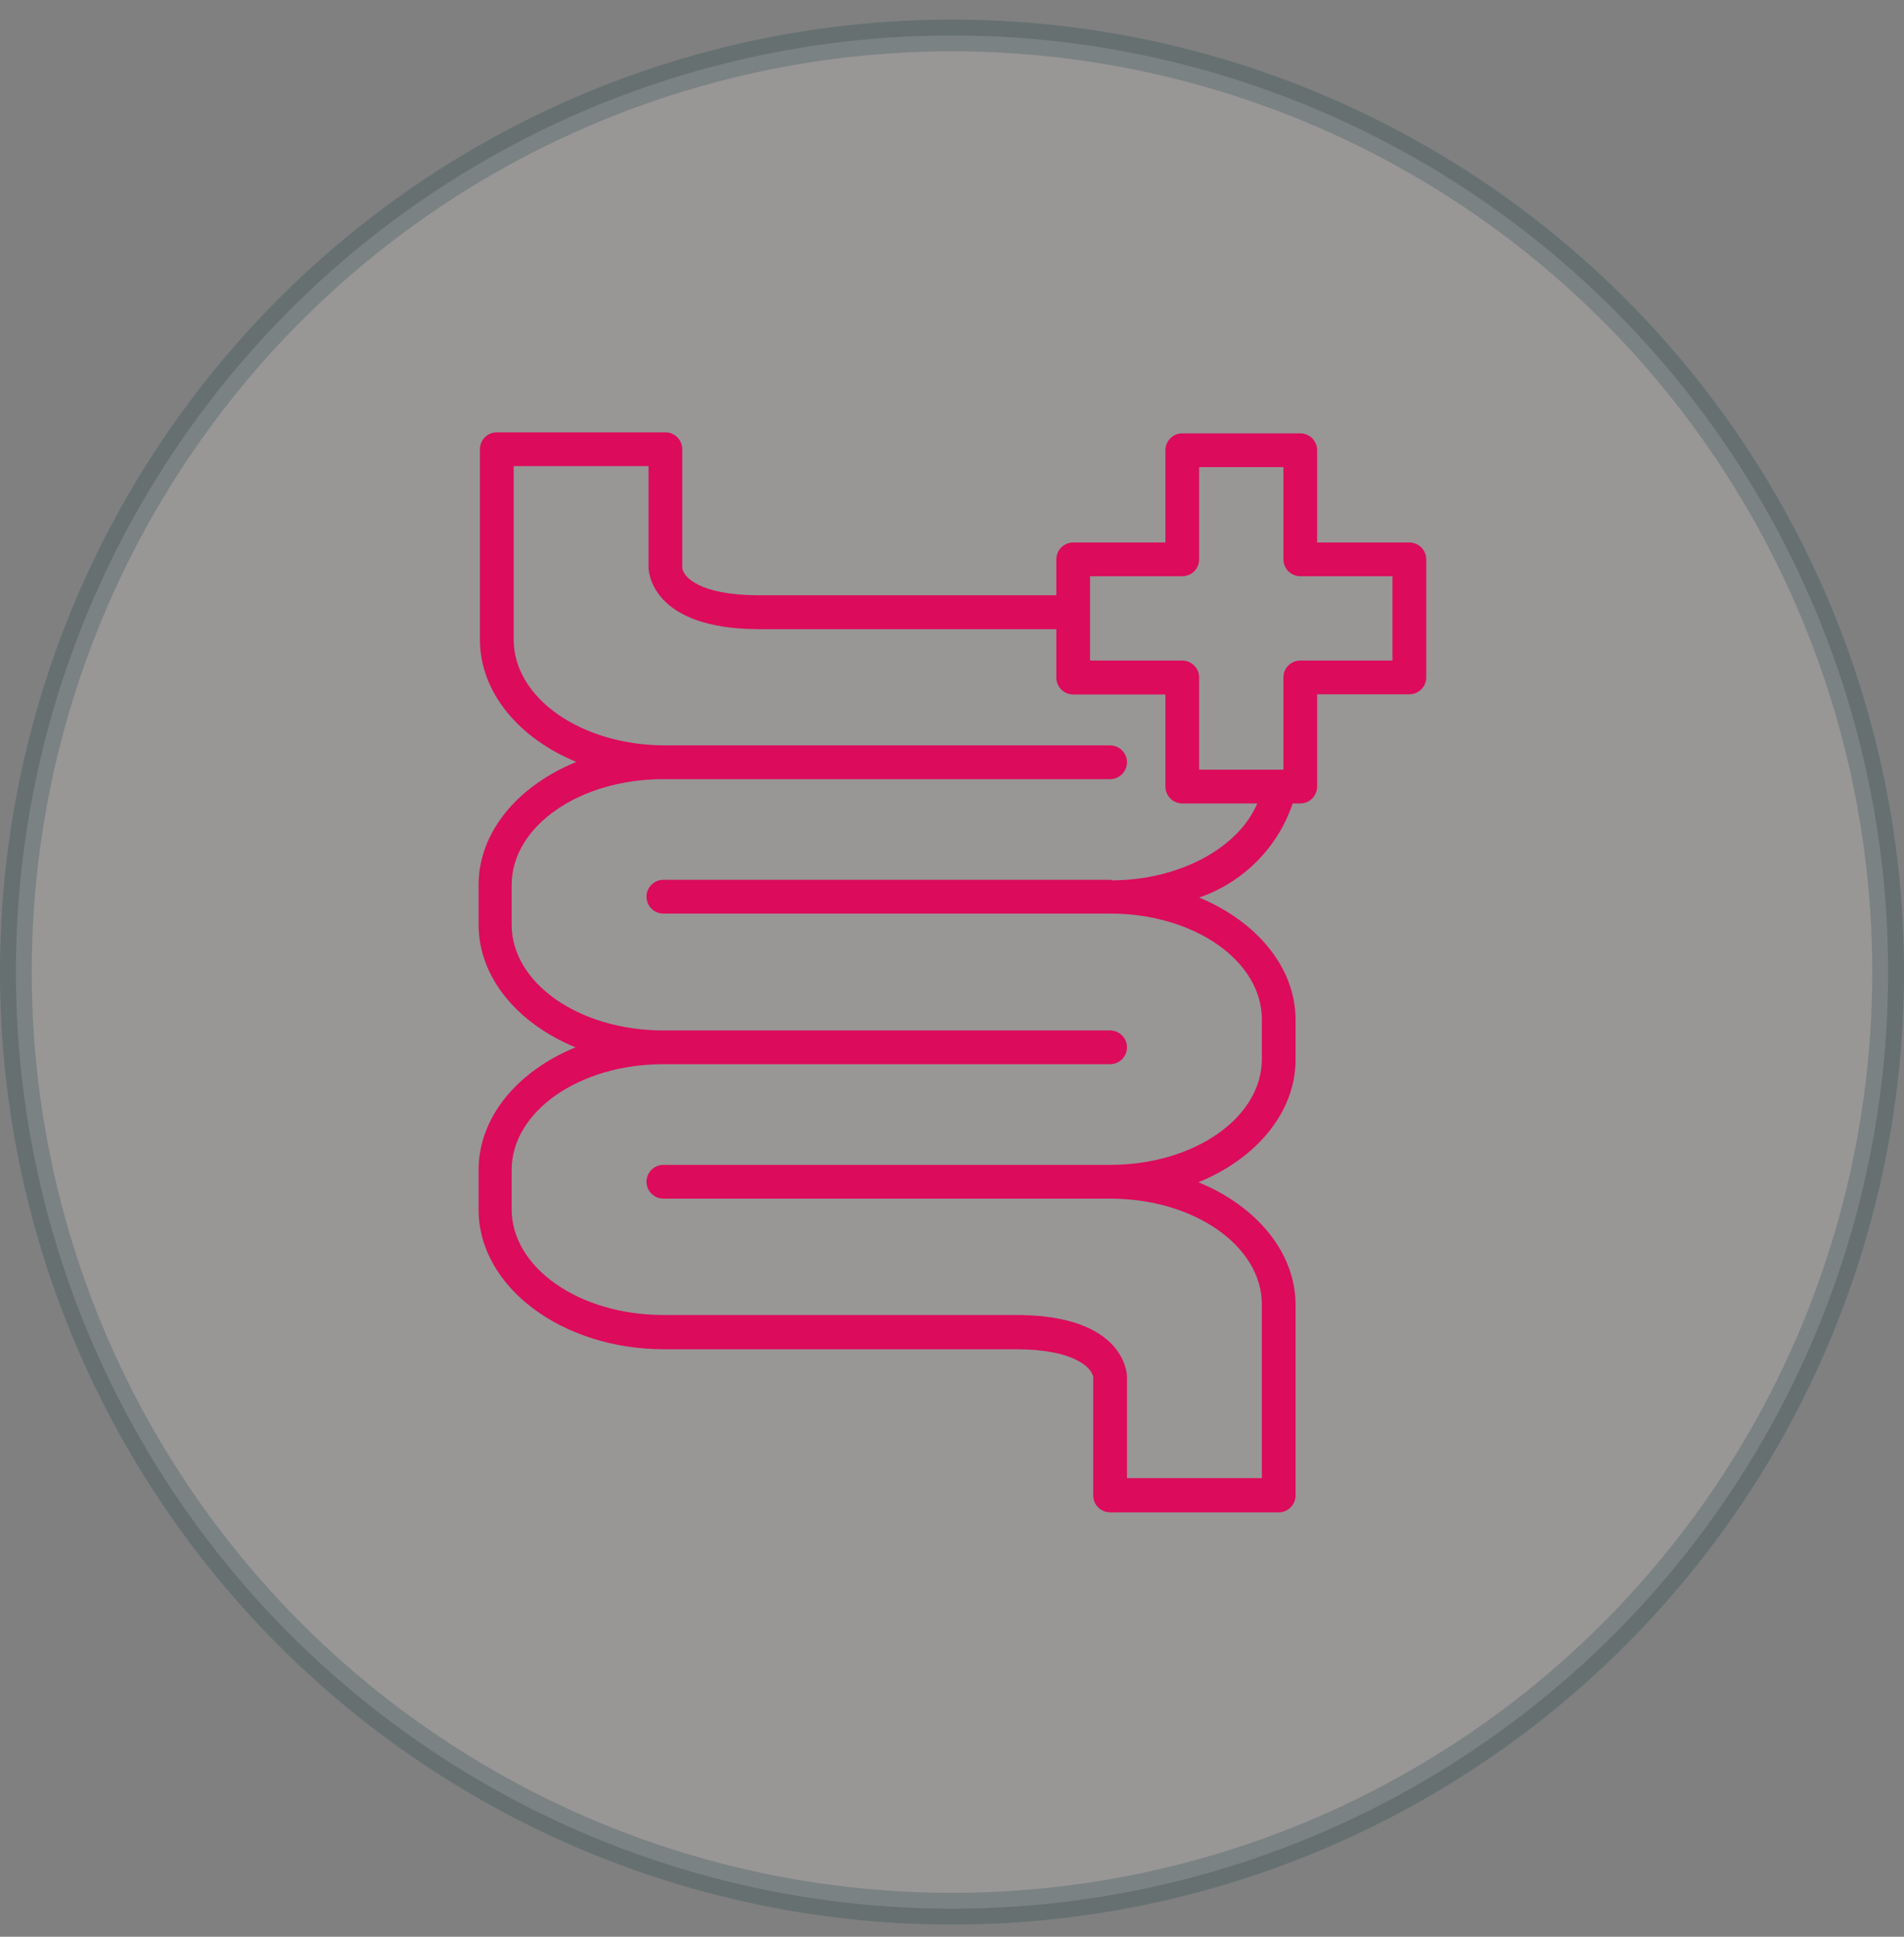 <svg xmlns="http://www.w3.org/2000/svg" fill="none" viewBox="0 0 60 61" height="61" width="60">
<rect x="0" y="0" width="60" height="61" fill="#808080" stroke="none"/>
<circle stroke="#02363A" fill="#FFF0F4" r="29.5" cy="30.617" cx="30" opacity="0.2"></circle>
<g clip-path="url(#clip0_7035_25161)">
<path fill="#DC0B5B" d="M44.412 17.086H41.506V14.18C41.506 14.039 41.45 13.904 41.351 13.805C41.251 13.705 41.116 13.649 40.975 13.649H37.256C37.115 13.649 36.98 13.705 36.881 13.805C36.781 13.904 36.725 14.039 36.725 14.18V17.086H33.819C33.678 17.086 33.543 17.142 33.444 17.242C33.344 17.341 33.288 17.477 33.288 17.617V18.749H23.911C22.031 18.749 21.5 18.154 21.5 17.867V14.148C21.5 14.008 21.444 13.872 21.344 13.773C21.244 13.673 21.109 13.617 20.968 13.617H15.656C15.515 13.617 15.38 13.673 15.28 13.773C15.181 13.872 15.124 14.008 15.124 14.148V20.146C15.124 21.804 16.352 23.254 18.163 23.998C16.331 24.742 15.082 26.197 15.082 27.871V29.124C15.082 30.793 16.32 32.243 18.137 32.987C16.32 33.73 15.082 35.181 15.082 36.849V38.102C15.082 40.525 17.701 42.496 20.926 42.496H32.013C33.872 42.496 34.419 43.091 34.451 43.383V47.102C34.451 47.243 34.507 47.378 34.607 47.477C34.707 47.577 34.842 47.633 34.983 47.633H40.295C40.436 47.633 40.571 47.577 40.671 47.477C40.77 47.378 40.826 47.243 40.826 47.102V41.099C40.826 39.436 39.583 37.98 37.766 37.237C39.583 36.493 40.826 35.042 40.826 33.374V32.121C40.826 30.463 39.594 29.018 37.788 28.269C38.473 28.034 39.096 27.644 39.607 27.13C40.118 26.616 40.504 25.992 40.736 25.305H40.975C41.116 25.305 41.251 25.249 41.351 25.149C41.45 25.049 41.506 24.914 41.506 24.773V21.867H44.412C44.553 21.867 44.688 21.811 44.788 21.712C44.888 21.612 44.944 21.477 44.944 21.336V17.617C44.944 17.477 44.888 17.341 44.788 17.242C44.688 17.142 44.553 17.086 44.412 17.086ZM35.025 27.711H20.904C20.764 27.711 20.628 27.767 20.529 27.867C20.429 27.966 20.373 28.102 20.373 28.242C20.373 28.383 20.429 28.518 20.529 28.618C20.628 28.718 20.764 28.774 20.904 28.774H34.983C37.639 28.774 39.764 30.267 39.764 32.105V33.358C39.764 35.197 37.639 36.689 34.983 36.689H20.904C20.764 36.689 20.628 36.745 20.529 36.845C20.429 36.945 20.373 37.08 20.373 37.221C20.373 37.361 20.429 37.497 20.529 37.596C20.628 37.696 20.764 37.752 20.904 37.752H34.983C37.639 37.752 39.764 39.25 39.764 41.083V46.555H35.514V43.367C35.514 43.288 35.471 41.417 32.013 41.417H20.904C18.248 41.417 16.123 39.925 16.123 38.087V36.849C16.123 35.011 18.248 33.518 20.904 33.518H34.983C35.124 33.518 35.259 33.462 35.358 33.362C35.458 33.263 35.514 33.127 35.514 32.987C35.514 32.846 35.458 32.711 35.358 32.611C35.259 32.511 35.124 32.455 34.983 32.455H20.904C18.248 32.455 16.123 30.962 16.123 29.124V27.871C16.123 26.032 18.248 24.54 20.904 24.54H34.983C35.124 24.54 35.259 24.484 35.358 24.384C35.458 24.285 35.514 24.149 35.514 24.008C35.514 23.867 35.458 23.732 35.358 23.633C35.259 23.533 35.124 23.477 34.983 23.477H20.968C18.312 23.477 16.187 21.984 16.187 20.146V14.68H20.437V17.867C20.437 17.947 20.474 19.817 23.933 19.817H33.288V21.342C33.288 21.483 33.344 21.618 33.444 21.717C33.543 21.817 33.678 21.873 33.819 21.873H36.725V24.773C36.725 24.914 36.781 25.049 36.881 25.149C36.98 25.249 37.115 25.305 37.256 25.305H39.62C39.031 26.702 37.171 27.727 35.025 27.727V27.711ZM43.881 20.805H40.975C40.834 20.805 40.699 20.861 40.599 20.961C40.5 21.06 40.444 21.195 40.444 21.336V24.242H37.788V21.336C37.788 21.195 37.732 21.06 37.632 20.961C37.532 20.861 37.397 20.805 37.256 20.805H34.35V18.149H37.256C37.397 18.149 37.532 18.093 37.632 17.993C37.732 17.893 37.788 17.758 37.788 17.617V14.712H40.444V17.617C40.444 17.758 40.5 17.893 40.599 17.993C40.699 18.093 40.834 18.149 40.975 18.149H43.881V20.805Z"></path>
</g>
<defs>
<clipPath id="clip0_7035_25161">
<rect transform="translate(13 13.617)" fill="white" height="34" width="34"></rect>
</clipPath>
</defs>
</svg>
